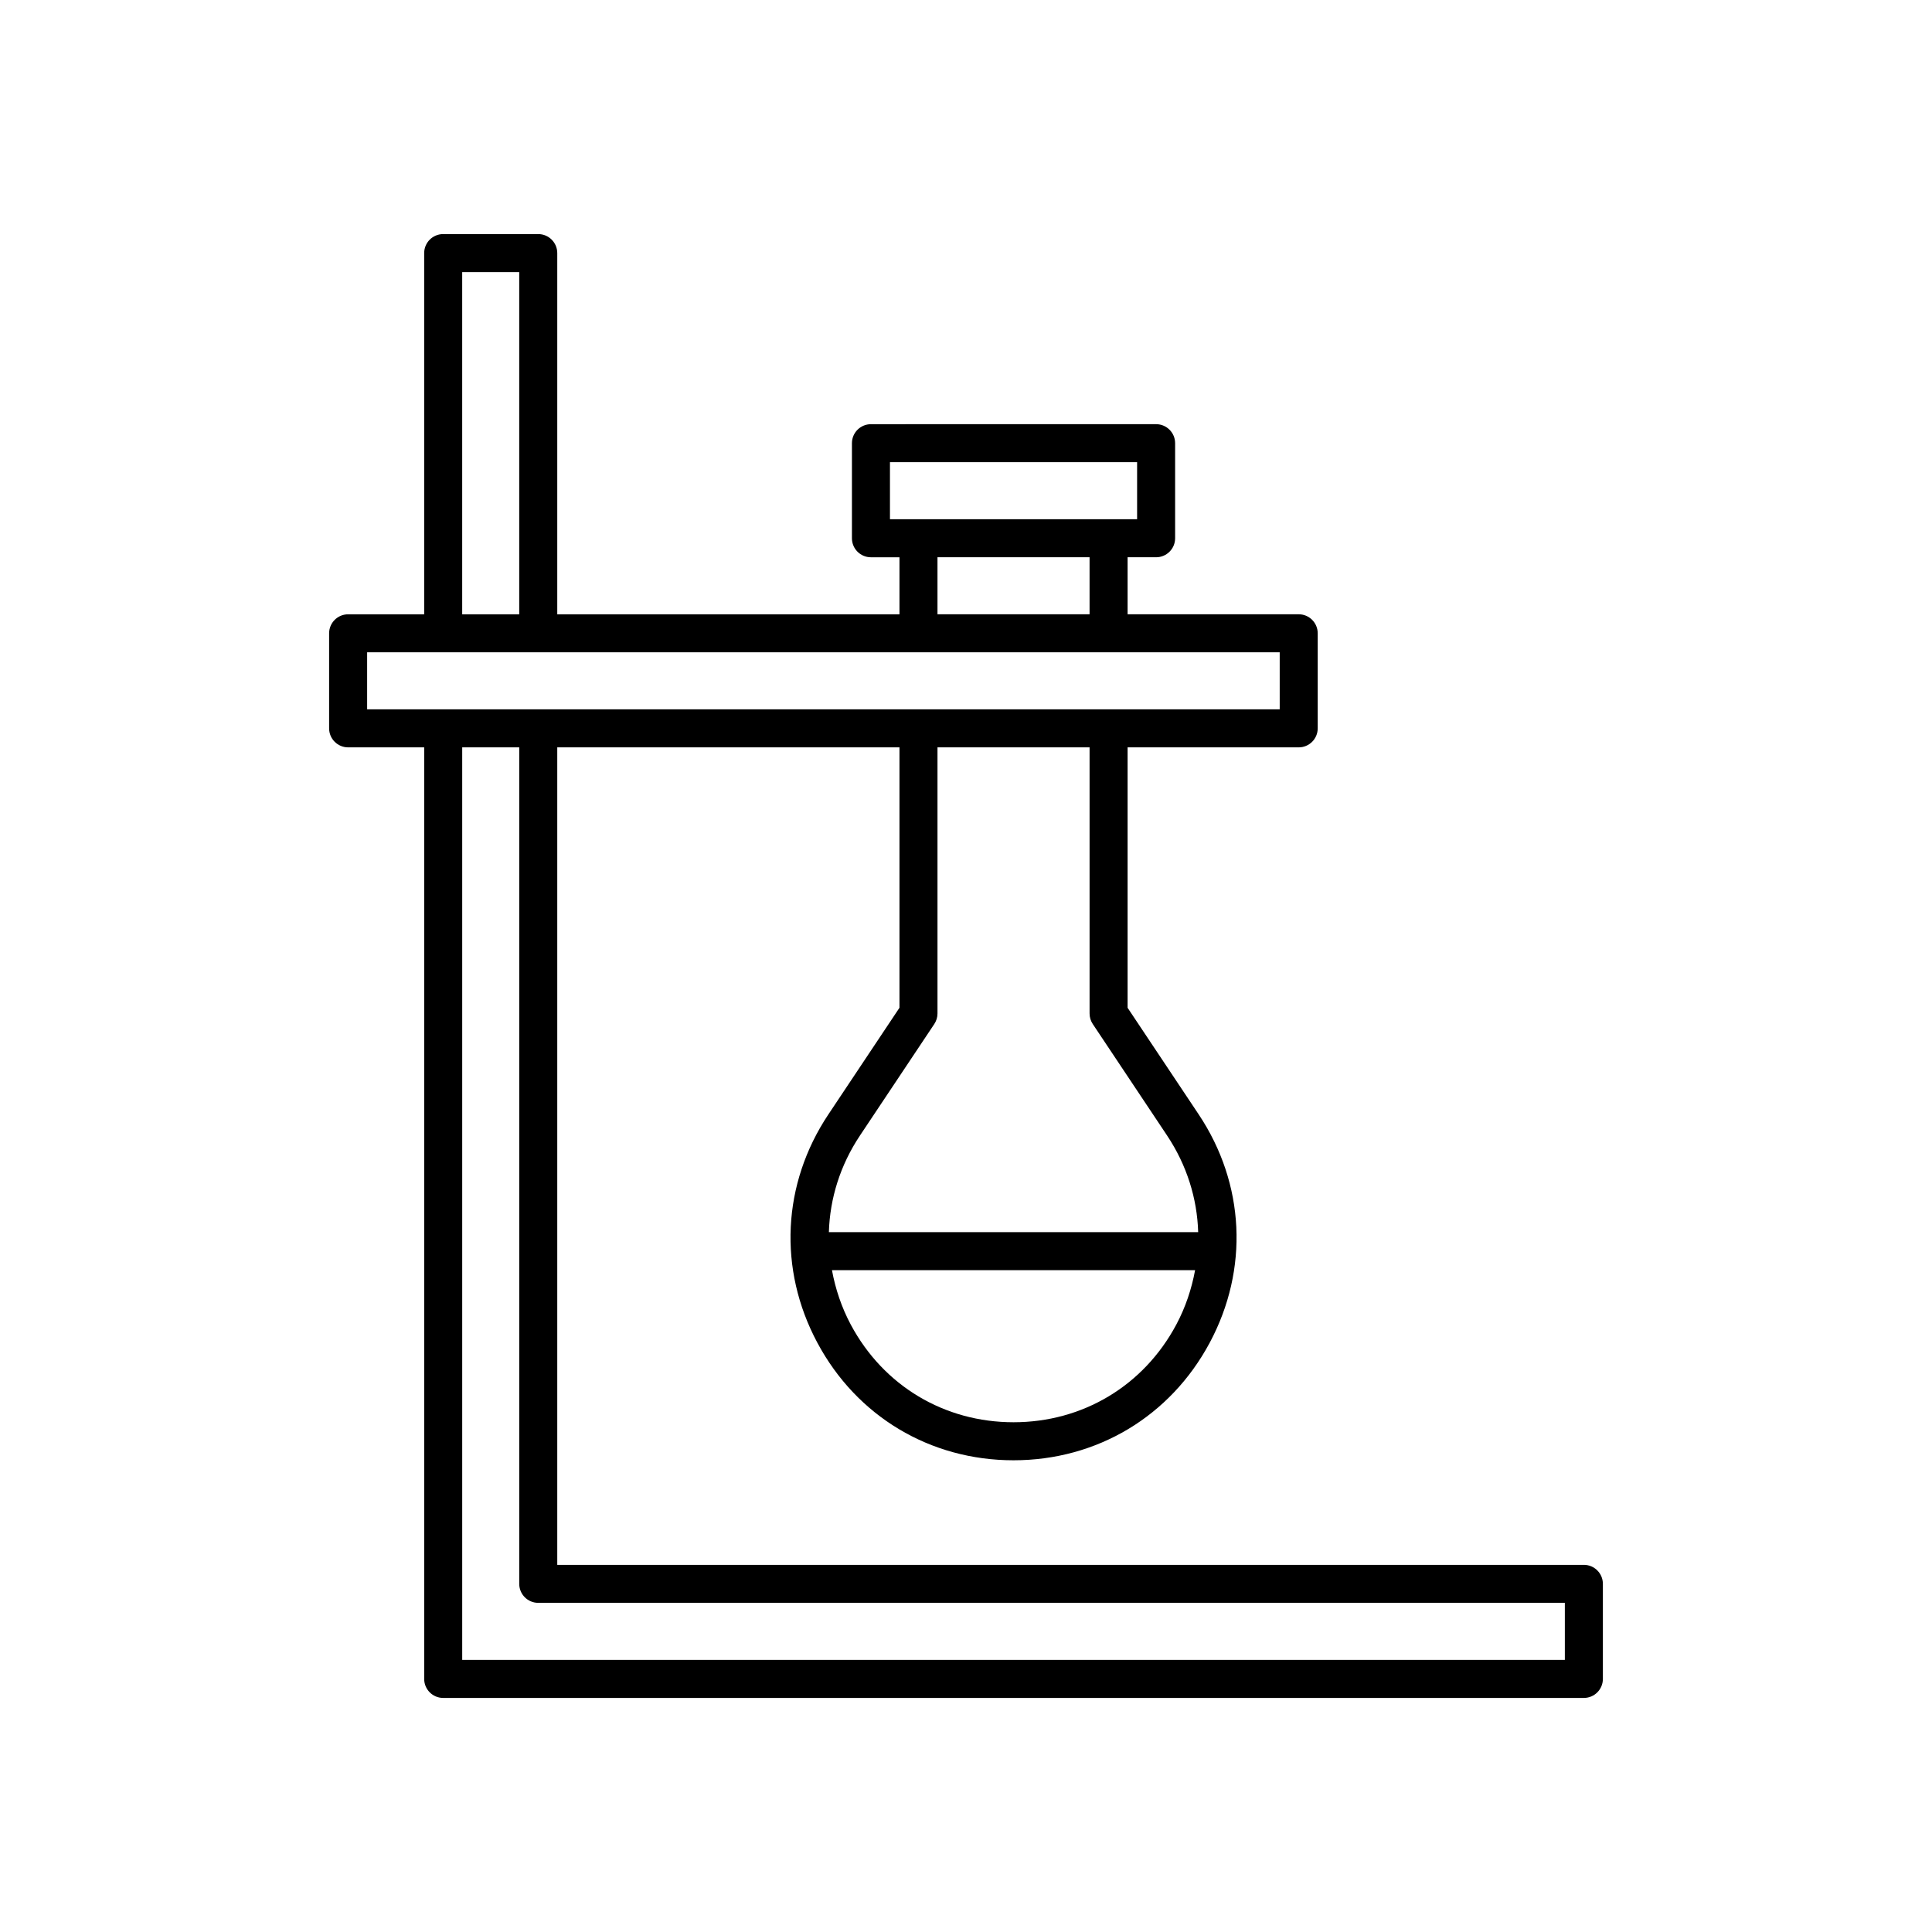 <?xml version="1.0" encoding="UTF-8"?>
<!-- Uploaded to: ICON Repo, www.iconrepo.com, Generator: ICON Repo Mixer Tools -->
<svg fill="#000000" width="800px" height="800px" version="1.1" viewBox="144 144 512 512" xmlns="http://www.w3.org/2000/svg">
 <path d="m236.26 342.06h20.152v246.87c0 2.781 2.254 5.039 5.039 5.039h302.29c2.785 0 5.039-2.254 5.039-5.039v-25.191c0-2.781-2.254-5.039-5.039-5.039h-272.06v-216.64h90.688v69.008l-18.832 28.25c-12.27 18.402-13.363 41.031-2.926 60.527 10.434 19.504 29.867 31.145 51.984 31.145s41.551-11.645 51.988-31.145c10.434-19.496 9.344-42.129-2.926-60.527l-18.832-28.246v-69.012h45.344c2.785 0 5.039-2.254 5.039-5.039v-25.191c0-2.781-2.254-5.039-5.039-5.039h-45.344v-15.113l7.555 0.004c2.785 0 5.039-2.254 5.039-5.039v-25.191c0-2.781-2.254-5.039-5.039-5.039l-75.57 0.004c-2.785 0-5.039 2.254-5.039 5.039v25.191c0 2.781 2.254 5.039 5.039 5.039h7.559v15.113h-90.688v-95.723c0-2.781-2.254-5.039-5.039-5.039h-25.191c-2.785 0-5.039 2.254-5.039 5.039v95.723h-20.152c-2.785 0-5.039 2.254-5.039 5.039v25.191c0.004 2.777 2.258 5.031 5.043 5.031zm322.44 226.71v15.113h-292.21v-241.83h15.113v221.68c0 2.781 2.254 5.039 5.039 5.039zm-103-73.68c-8.656 16.164-24.77 25.82-43.105 25.82s-34.449-9.652-43.105-25.82c-2.492-4.66-4.098-9.539-5.012-14.484h96.234c-0.914 4.941-2.519 9.824-5.012 14.484zm-2.426-50.188c5.254 7.887 7.988 16.711 8.254 25.625h-97.867c0.266-8.918 2.996-17.738 8.254-25.625l19.68-29.52c0.551-0.824 0.848-1.801 0.848-2.793v-70.535h40.305v70.535c0 0.992 0.297 1.969 0.848 2.793zm-73.426-163.3v-15.113h65.496v15.113zm52.898 10.078v15.113h-40.305v-15.113zm-166.26-75.57h15.113v90.688h-15.113zm-25.191 100.76h241.84v15.113h-241.84z"/>
</svg>